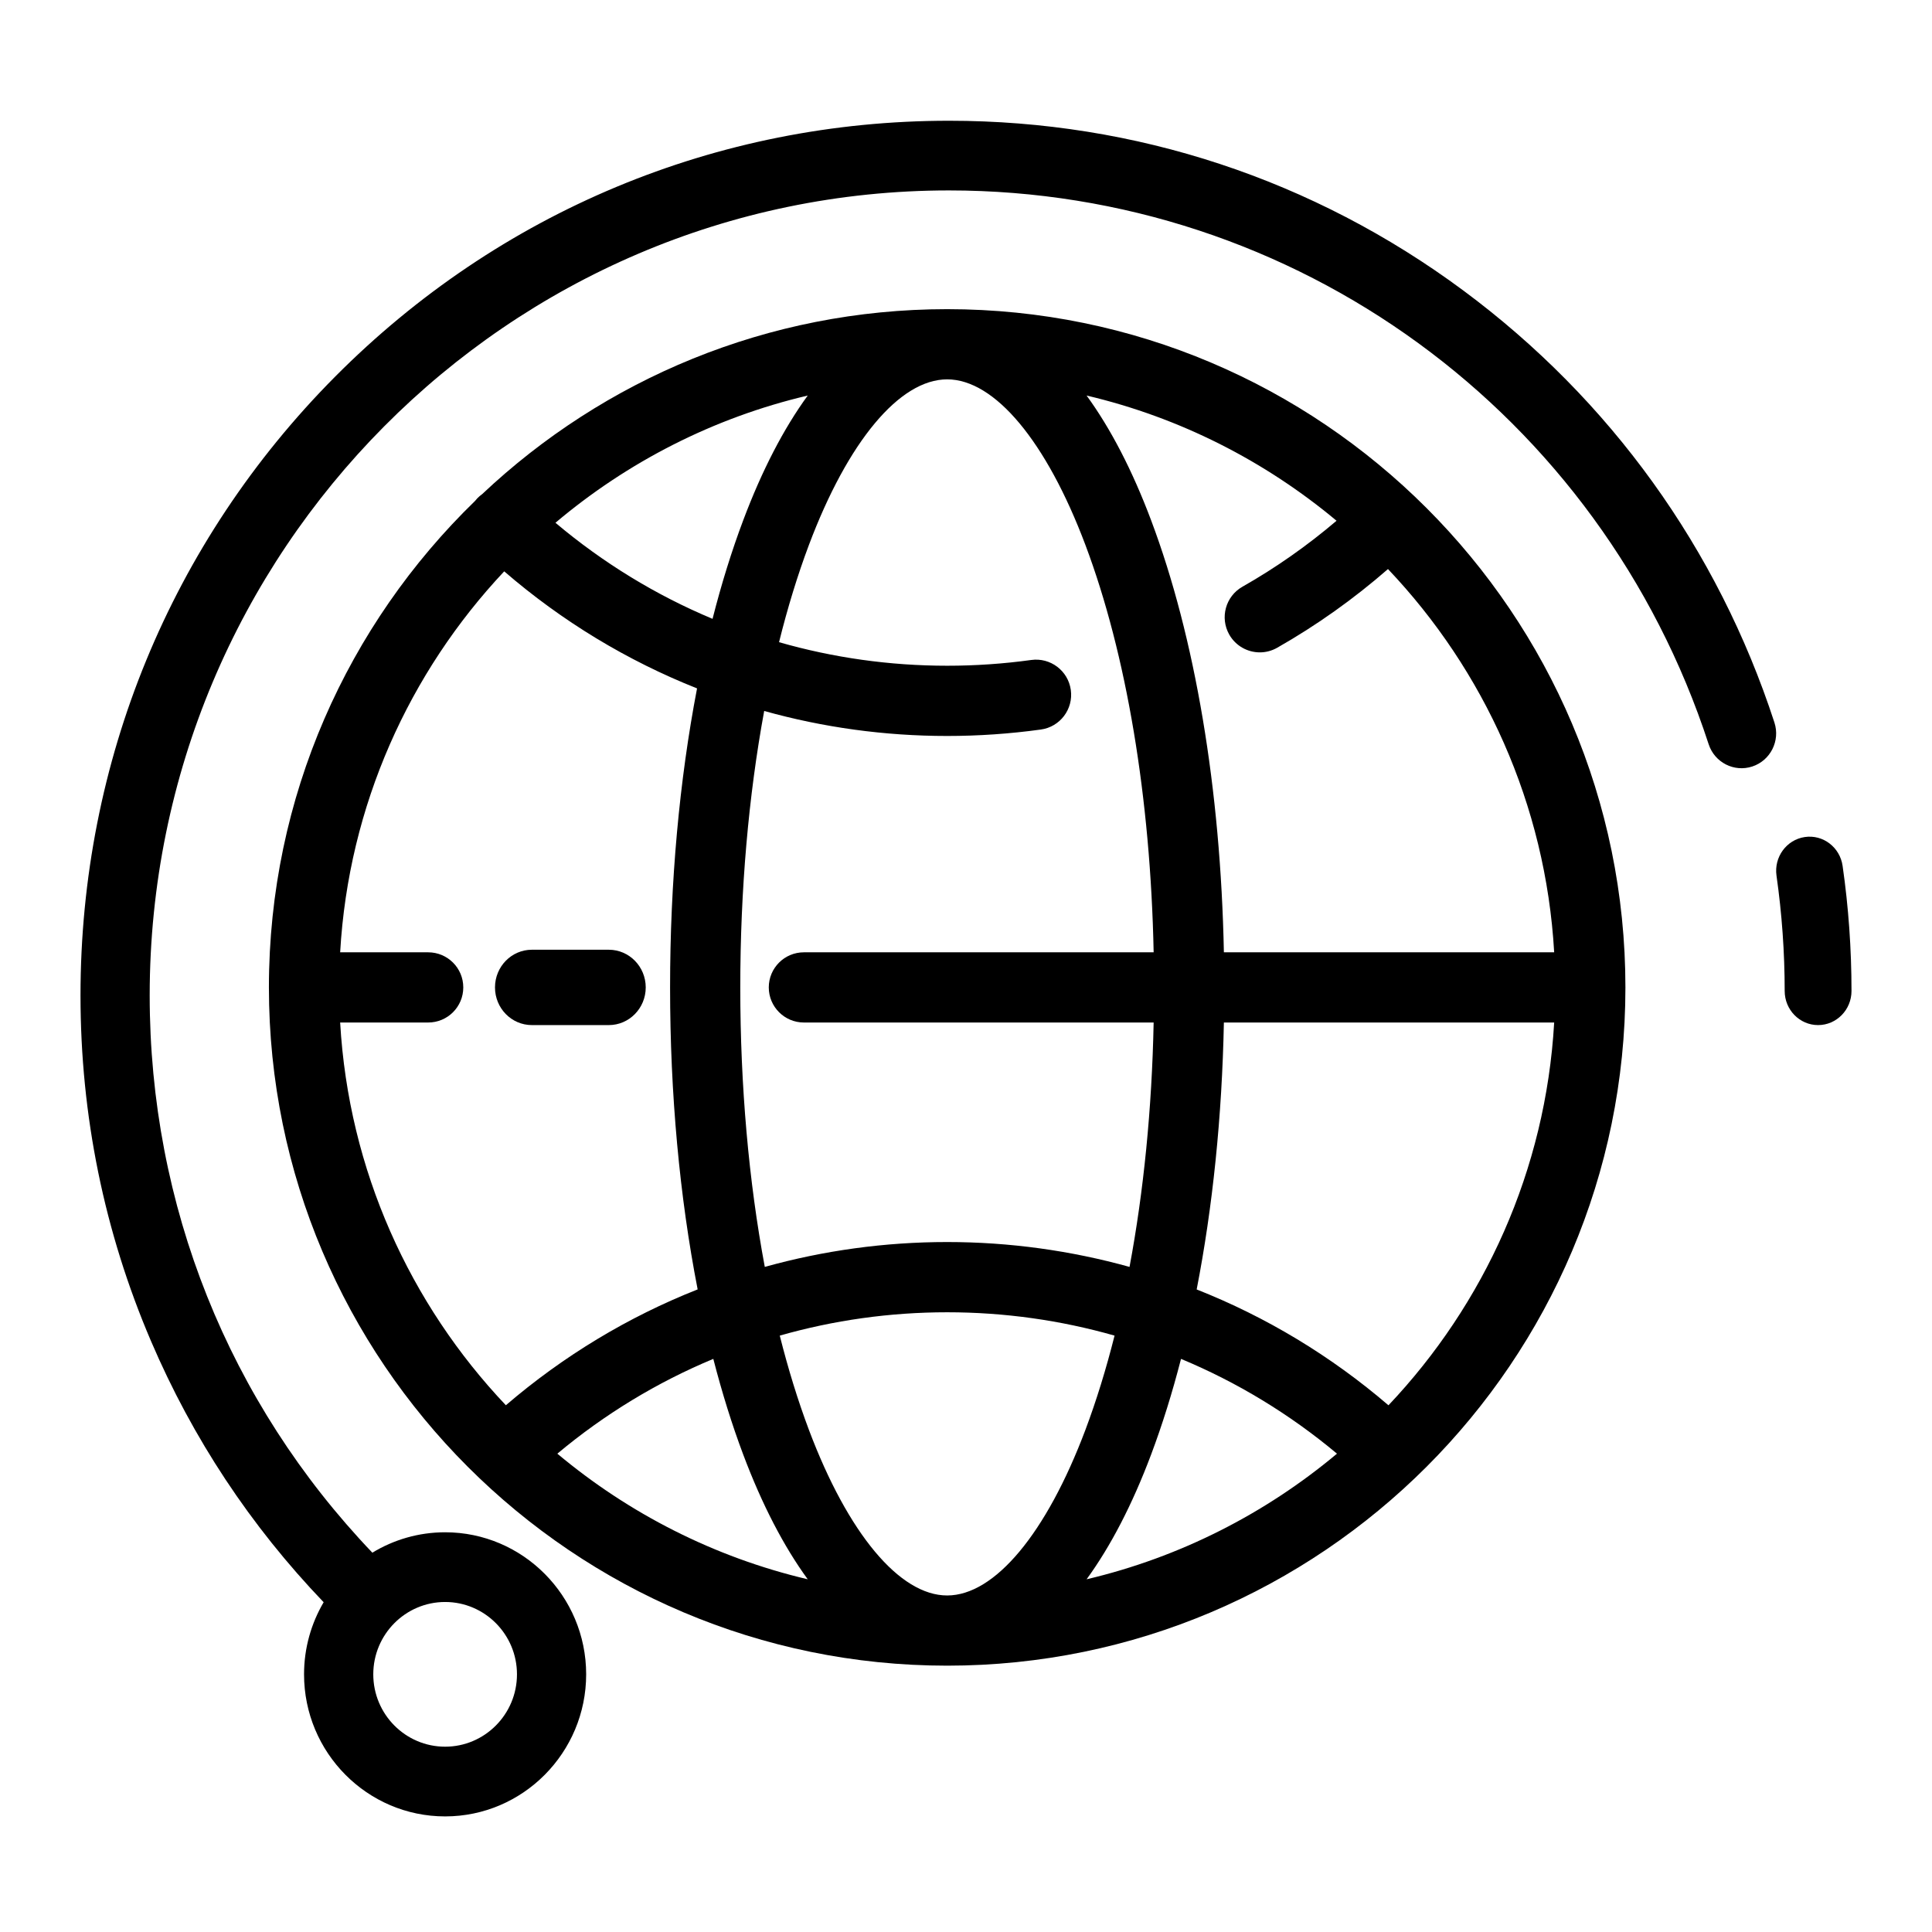 <?xml version="1.0" encoding="UTF-8"?>
<svg width="48px" height="48px" viewBox="0 0 48 48" version="1.1" xmlns="http://www.w3.org/2000/svg" xmlns:xlink="http://www.w3.org/1999/xlink">
    <title>961C2E96-7A45-48B3-AC58-0C07BDAA998C</title>
    <defs>
        <filter id="filter-1">
            <feColorMatrix in="SourceGraphic" type="matrix" values="0 0 0 0 0.349 0 0 0 0 0.616 0 0 0 0 0.875 0 0 0 1 0"></feColorMatrix>
        </filter>
        <filter id="filter-2">
            <feColorMatrix in="SourceGraphic" type="matrix" values="0 0 0 0 1 0 0 0 0 1 0 0 0 0 1 0 0 0 1 0"></feColorMatrix>
        </filter>
    </defs>
    <g id="Mockup-sito" stroke="none" stroke-width="1" fill="none" fill-rule="evenodd">
        <g id="Group-23" transform="translate(-757, -3547)" filter="url(#filter-1)">
            <g transform="translate(757, 3547)">
                <rect id="Rectangle" x="0" y="0" width="48" height="48"></rect>
                <g filter="url(#filter-2)" id="worldwide-svgrepo-com">
                    <g transform="translate(2, 3)">
                        <path d="M21.532,4.681 C17.065,4.681 12.998,6.429 9.98,9.276 C9.937,9.307 9.897,9.341 9.859,9.38 C9.838,9.402 9.819,9.424 9.801,9.447 C6.645,12.511 4.681,16.796 4.681,21.532 C4.681,30.824 12.24,38.383 21.532,38.383 C30.824,38.383 38.383,30.824 38.383,21.532 C38.383,12.24 30.824,4.681 21.532,4.681 Z M21.532,6.425 C22.713,6.425 23.997,7.963 24.967,10.54 C25.989,13.257 26.584,16.823 26.662,20.66 L17.972,20.66 C17.491,20.66 17.1,21.05 17.1,21.532 C17.1,22.013 17.491,22.404 17.972,22.404 L26.662,22.404 C26.619,24.546 26.414,26.604 26.063,28.476 C24.603,28.07 23.08,27.858 21.532,27.858 C19.983,27.858 18.461,28.069 17.001,28.476 C16.603,26.35 16.392,23.987 16.392,21.532 C16.392,19.106 16.598,16.77 16.986,14.664 C18.45,15.073 19.977,15.285 21.532,15.285 C22.31,15.285 23.094,15.231 23.86,15.125 C24.337,15.059 24.67,14.619 24.604,14.142 C24.538,13.664 24.097,13.331 23.621,13.397 C22.934,13.492 22.231,13.54 21.532,13.54 C20.101,13.54 18.698,13.34 17.355,12.955 C17.569,12.094 17.817,11.285 18.097,10.54 C19.067,7.963 20.351,6.425 21.532,6.425 Z M18.068,6.827 C17.473,7.643 16.933,8.681 16.465,9.926 C16.179,10.686 15.924,11.506 15.703,12.375 C14.299,11.788 12.984,10.986 11.8,9.988 C13.585,8.481 15.721,7.379 18.068,6.827 Z M6.451,22.404 L8.638,22.404 C9.12,22.404 9.51,22.014 9.51,21.532 C9.51,21.05 9.12,20.66 8.638,20.66 L6.451,20.66 C6.66,17.009 8.171,13.701 10.527,11.195 C11.965,12.437 13.584,13.415 15.318,14.103 C14.88,16.381 14.648,18.912 14.648,21.532 C14.648,24.181 14.885,26.738 15.333,29.035 C13.609,29.716 12,30.685 10.568,31.913 C8.189,29.402 6.661,26.077 6.451,22.404 Z M11.847,33.116 C13.023,32.132 14.329,31.341 15.722,30.761 C15.939,31.603 16.187,32.399 16.465,33.138 C16.933,34.383 17.473,35.421 18.068,36.237 C15.742,35.689 13.622,34.602 11.847,33.116 Z M21.532,36.639 C20.351,36.639 19.067,35.1 18.097,32.524 C17.825,31.8 17.583,31.016 17.373,30.183 C18.712,29.801 20.109,29.603 21.532,29.603 C22.954,29.603 24.352,29.801 25.691,30.183 C25.481,31.016 25.239,31.8 24.967,32.524 C23.997,35.1 22.713,36.639 21.532,36.639 Z M24.996,36.237 C25.591,35.421 26.131,34.383 26.599,33.138 C26.877,32.399 27.125,31.603 27.342,30.761 C28.735,31.341 30.041,32.132 31.217,33.116 C29.442,34.602 27.322,35.689 24.996,36.237 Z M32.496,31.914 C31.064,30.685 29.455,29.717 27.731,29.036 C28.129,26.992 28.361,24.742 28.407,22.404 L36.613,22.404 C36.403,26.077 34.875,29.402 32.496,31.914 Z M28.407,20.66 C28.327,16.615 27.693,12.832 26.599,9.926 C26.131,8.681 25.591,7.643 24.996,6.827 C27.317,7.373 29.433,8.457 31.206,9.938 C30.479,10.557 29.696,11.107 28.868,11.577 C28.449,11.815 28.303,12.348 28.541,12.767 C28.702,13.049 28.997,13.208 29.3,13.208 C29.446,13.208 29.594,13.171 29.73,13.094 C30.71,12.537 31.633,11.88 32.484,11.138 C34.87,13.651 36.402,16.981 36.613,20.66 L28.407,20.66 Z" id="Shape" fill="#000000" fill-rule="nonzero"></path>
                        <path d="M13.126,20.596 L11.214,20.596 C10.708,20.596 10.298,21.015 10.298,21.532 C10.298,22.049 10.708,22.468 11.214,22.468 L13.126,22.468 C13.632,22.468 14.043,22.049 14.043,21.532 C14.043,21.015 13.632,20.596 13.126,20.596 Z" id="Path" fill="#000000" fill-rule="nonzero"></path>
                        <path d="M41.536,16.043 C41.987,15.894 42.233,15.405 42.085,14.951 C40.679,10.636 38.007,6.926 34.359,4.22 C30.635,1.459 26.215,0 21.578,0 C15.814,0 10.396,2.26 6.32,6.364 C2.244,10.469 0,15.926 0,21.73 C0,24.712 0.589,27.602 1.752,30.32 C2.785,32.735 4.227,34.914 6.041,36.807 C5.732,37.333 5.554,37.945 5.554,38.598 C5.554,40.545 7.126,42.128 9.059,42.128 C10.991,42.128 12.563,40.544 12.563,38.598 C12.563,36.652 10.991,35.069 9.059,35.069 C8.398,35.069 7.779,35.255 7.251,35.576 C3.679,31.835 1.719,26.945 1.719,21.73 C1.719,10.703 10.628,1.731 21.578,1.731 C30.185,1.731 37.77,7.261 40.451,15.49 C40.599,15.945 41.085,16.192 41.536,16.043 Z M9.059,36.801 C10.043,36.801 10.844,37.607 10.844,38.598 C10.844,39.59 10.043,40.396 9.059,40.396 C8.074,40.396 7.274,39.59 7.274,38.598 C7.274,37.607 8.074,36.801 9.059,36.801 Z" id="Shape" fill="#000000" fill-rule="nonzero"></path>
                        <path d="M43.779,18.513 C43.713,18.049 43.291,17.728 42.838,17.796 C42.384,17.864 42.07,18.295 42.137,18.758 C42.271,19.699 42.34,20.662 42.34,21.62 C42.34,22.088 42.711,22.468 43.17,22.468 C43.628,22.468 44,22.088 44,21.62 C44,20.58 43.926,19.534 43.779,18.513 Z" id="Path" fill="#000000" fill-rule="nonzero"></path>
                    </g>
                </g>
            </g>
        </g>
    </g>
</svg>